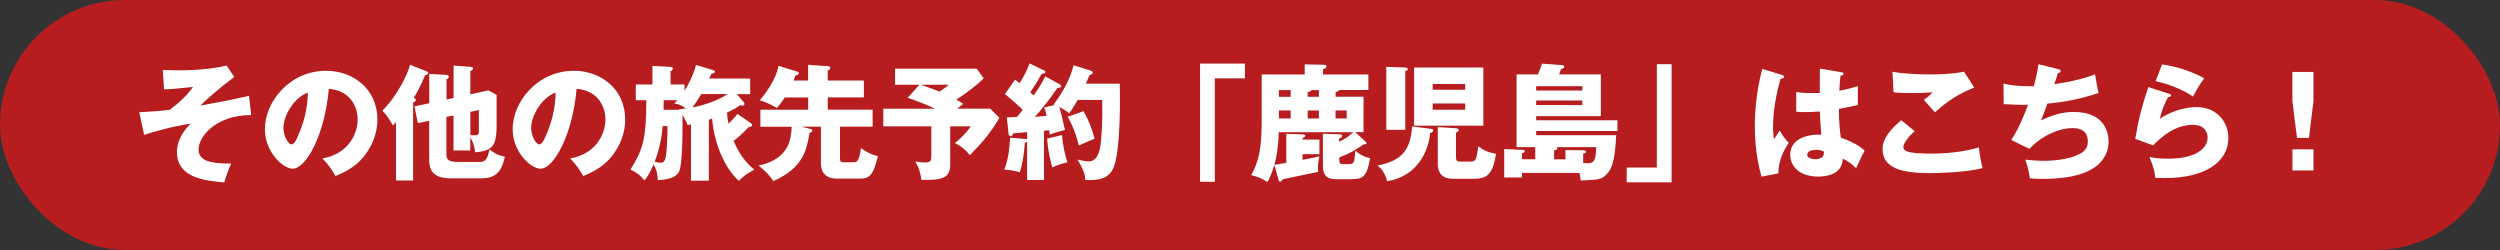 <?xml version="1.0" encoding="UTF-8"?><svg id="_レイヤー_2" xmlns="http://www.w3.org/2000/svg" viewBox="0 0 440 44"><rect x="0" y="0" width="440" height="44" fill="#333333" stroke="none"/><defs><style>.cls-1{fill:#fff;}.cls-2{fill:#b71d1e;}</style></defs><g id="_レイヤー_1-2"><rect class="cls-2" width="440" height="44" rx="21.98" ry="21.98"/><path class="cls-1" d="M44.21,20.25c-6.27,0-9.26,3.83-9.26,6.03s2.36,2.49,5.74,2.51c-.44.95-.9,2.16-1.21,3.32-3.48-.31-8.34-.81-8.34-5.39,0-1.72.92-3.54,2.42-4.95-3.1.42-6.54,1.43-8.19,1.96l-.86-3.98c1.72-.07,3.68-.22,5.37-.42,1.87-1.45,2.99-2.49,4.09-4.03-.55.04-3.02.31-3.52.35-.68.04-1.14.07-1.58.07l-.22-3.41c.53.02,1.39.07,2.55.07.64,0,5.63,0,8.67-.86l1.36,2.02c-2.35,1.74-4.71,3.81-5.98,5.04,3.7-.66,5.5-1.01,8.58-1.72l.37,3.39Z"/><path class="cls-1" d="M56.77,27.89c4.78-.88,6.18-4.58,6.18-6.87,0-1.78-.95-5.06-5.08-5.39-.68,8.05-4,14.06-6.34,14.06-1.72,0-4.91-2.9-4.91-6.98,0-4.73,4.31-10.25,10.78-10.25,4.82,0,9.02,3.28,9.02,8.54,0,1.01-.09,3.83-2.6,6.8-1.34,1.56-2.9,2.38-4.77,3.19-.73-1.28-1.21-1.94-2.29-3.1ZM49.88,22.45c0,1.69.95,2.97,1.41,2.97.53,0,.95-.99,1.19-1.56.95-2.18,1.67-4.71,1.7-7.57-2.55.95-4.29,4.18-4.29,6.16Z"/><path class="cls-1" d="M72.72,31.76h-3.02v-10.3c-.18.22-.35.42-.53.62-1.1-1.89-1.58-2.31-1.89-2.6,2.6-2.51,4.62-6.69,4.88-8.08l2.97,1.17c.13.04.24.13.24.29,0,.18-.24.33-.55.37-.79,1.96-1.65,3.43-2,3.98.2.09.35.18.35.42,0,.2-.29.35-.46.42v13.71ZM79.83,17.24v-5.7l2.95.22c.24.02.48.04.48.33,0,.18-.26.33-.48.4v4.11l3.19-.7,1.43.81v5.54c0,2.49-.51,3.17-.75,3.48-.55.7-2,1.06-3.04,1.06-.06-.62-.18-1.47-.84-2.64v2.33h-2.95v-6.16l-1.25.26v6.75c0,.9.79,1.17,1.85,1.17h4.07c1.14,0,1.34-.86,1.67-2.2.99.79,1.58,1.06,2.69,1.28-.68,3.45-2.38,3.81-4.4,3.81h-5.04c-3.63,0-3.87-1.85-3.87-3.45v-6.69l-2,.42-.59-2.95,2.6-.55v-5.17l2.99.18c.11,0,.44.02.44.33,0,.2-.13.31-.39.44v3.56l1.25-.26ZM82.78,19.7v4.07c.22.02.64.04.88.04.26,0,.62-.02.62-.62v-3.83l-1.5.33Z"/><path class="cls-1" d="M100.38,27.89c4.77-.88,6.18-4.58,6.18-6.87,0-1.78-.95-5.06-5.08-5.39-.68,8.05-4.01,14.06-6.34,14.06-1.71,0-4.91-2.9-4.91-6.98,0-4.73,4.31-10.25,10.78-10.25,4.82,0,9.02,3.28,9.02,8.54,0,1.01-.09,3.83-2.6,6.8-1.34,1.56-2.9,2.38-4.78,3.19-.73-1.28-1.21-1.94-2.29-3.1ZM93.49,22.45c0,1.69.95,2.97,1.41,2.97.53,0,.95-.99,1.19-1.56.95-2.18,1.67-4.71,1.69-7.57-2.55.95-4.29,4.18-4.29,6.16Z"/><path class="cls-1" d="M130.87,17.92c.09.09.15.2.15.37,0,.22-.15.31-.33.31-.11,0-.24-.07-.4-.11-.62.46-.97.68-2.33,1.32.04.84.15,1.45.26,1.96.57-.55,1.04-1.03,1.58-1.72l2.24,1.54c.18.13.33.24.33.44,0,.22-.22.29-.57.31-1.52,1.56-2.04,1.96-2.68,2.46,1.28,3.12,3.01,4.55,3.63,5.06-1.45.81-1.65.92-2.71,1.98-2.42-2.18-4.33-6.42-4.71-10.96-.15.07-.4.15-.57.2v10.72h-3.15v-9.9c-.15.04-.44.09-.59.11-.2-.55-.33-.79-.9-1.78v3.1c0,1.85-.15,5.7-.53,6.69-.2.51-.64,1.52-3.81,1.69-.02-.68-.11-1.65-.75-2.79-.68,1.63-1.12,2.22-1.61,2.84-.79-1.01-1.63-1.54-2.46-1.91,2.2-3.54,2.77-5.3,2.79-12.21h-1.85v-2.77h2.93v-3.28l3.08.18c.18,0,.51.02.51.29,0,.24-.22.37-.4.48v2.33h2.46v1.1c.77-1.19,1.67-3.08,2.02-4.53l2.88.86c.22.07.46.13.46.31,0,.22-.29.31-.68.42-.09.26-.22.57-.33.79h7.2v2.75h-2.35l1.17,1.36ZM116.63,22.19c-.11,1.36-.4,3.65-1.41,6.27.35.09.68.18,1.04.18.22,0,.7,0,.88-.88.35-1.83.33-5.06.33-5.57h-.84ZM119.47,19.24c.44-.04.77-.09,1.25-.15-.84-.64-1.43-.79-2.04-.86.18-.18.4-.44.53-.59h-2.4c0,.24-.02,1.43-.02,1.69h2.75l-.07-.09ZM123.43,16.56c-.62,1.03-1.17,1.85-1.56,2.35,2.18-.42,4.31-1.17,6.21-2.35h-4.64Z"/><path class="cls-1" d="M141.05,22.3l1.67.42c.11.02.24.11.24.26,0,.29-.2.31-.46.35-.55,3.08-1.12,6.23-6.4,8.54-.86-1.36-2.22-2.44-2.6-2.73,5.5-1.12,5.77-4.91,5.83-6.84h-5.5v-2.99h8.41v-2.16h-4.12c-.51.81-.92,1.32-1.41,1.89-.55-.44-2.03-1.12-2.99-1.39,1.12-1.28,2.88-3.74,3.3-6.07l3.32,1.03c.09.02.24.11.24.26,0,.29-.13.31-.57.4-.13.37-.2.59-.33.9h2.55v-2.77l3.56.26c.11,0,.33.04.33.29,0,.22-.11.29-.44.48v1.74h6.36v2.97h-6.36v2.16h7.9v2.99h-5.74v5.57c0,.46.07.7.64.7h1.83c.66,0,.95-.55,1.21-2.49,1.19.81,1.83,1.14,2.99,1.41-.86,3.52-1.5,3.96-3.35,3.96h-3.78c-2.73,0-2.9-1.83-2.9-2.86v-6.29h-3.43Z"/><path class="cls-1" d="M174.28,19.13l1.61,1.61c-1.65,2.88-3.56,4.91-5.19,6.56-.84-1.01-1.5-1.54-2.64-2.13,1.34-1.03,2.22-2.09,2.79-2.93h-3.61v6.73c0,2.46-1.54,2.75-5.08,2.68-.09-.75-.29-2-1.08-3.23.71.13,1.25.18,1.78.18.95,0,1.05-.31,1.05-1.3v-5.06h-8.45v-3.1h9.09c-1.06-.51-1.83-.88-4.8-1.94l2.09-2.29h-4.31v-2.82h14.37l1.23,1.69c-1.12,1.19-3.23,2.71-4.82,3.76.81.44,1.01.59,1.23.75-.33.24-.59.42-1.08.84h5.81ZM162.08,14.91c.4.15,2.11.75,3.28,1.21.88-.57,1.23-.88,1.63-1.21h-4.91Z"/><path class="cls-1" d="M186.53,14.82c.13.07.24.2.24.33,0,.29-.42.31-.64.31-.2.24-1.01,1.43-1.19,1.67-.24.33-1.28,1.72-2.79,3.45.29-.02,1.87-.18,2.07-.2-.2-.81-.31-1.12-.44-1.45l1.85-.46c-.06-.04-.11-.07-.18-.09,2.27-2.97,3.17-5.54,3.5-6.89l3.1.97c.13.04.29.22.29.35,0,.2-.37.33-.57.4-.18.37-.26.59-.66,1.52h5.96c.09,3.43.11,11.62-1.04,14.65-.86,2.22-2.9,2.4-5.02,2.29-.02-.53-.06-1.47-1.38-3.59.57.13,1.38.33,1.94.33,1.47,0,1.87-1.52,2.05-2.46.29-1.58.46-4.88.37-8.36h-4.33c-.75,1.32-1.03,1.78-1.5,2.35-.48-.46-1.39-.92-1.74-1.12.35,1.03.57,2.09,1.01,4.05-1.69.44-2.11.59-2.68.84-.07-.55-.07-.62-.09-.79l-.92.09v8.67h-2.97v-6.75c-.11.09-.22.15-.4.22-.15,2.02-.35,3.43-.88,5.17-1.36-.4-2.29-.44-2.75-.48.92-2,1.01-5.3,1.04-5.61l2.82.24c.06,0,.13.04.18.11v-1.32c-.57.04-1.96.13-2.42.2-.04.09-.11.24-.2.37-.07.11-.18.13-.26.13-.2,0-.38-.15-.4-.42l-.29-2.88c.55-.02,1.14-.04,1.78-.09.42-.48.88-1.06,1.01-1.23-.42-.42-.84-.86-1.3-1.23-1.39-1.19-1.56-1.32-1.83-1.56l1.78-2.53c.48.35.62.46.81.62.84-1.39,1.23-2.11,1.74-3.48l2.55,1.23c.15.07.24.15.24.31,0,.22-.13.24-.66.29-.64,1.17-1.3,2.24-2,3.26.35.33.42.4.59.55,1.38-1.98,1.76-2.77,2.04-3.37l2.55,1.41ZM186.9,23.77c.2,1.98.48,3.34.97,4.8-.84.2-2.02.53-2.66.9-.55-1.91-.79-3.39-.92-5.08l2.62-.62ZM190.71,19.57c1.03,1.87,1.38,2.9,1.94,4.82-.92.4-2.66,1.17-2.77,1.21-.22-.86-.73-2.84-1.96-5.06l2.79-.97Z"/><path class="cls-1" d="M211.21,11.19h7.9v2.6h-5.3v18.2h-2.6V11.19Z"/><path class="cls-1" d="M237.96,31.54h-2.64c-1.28,0-2.49-.2-2.49-2.42v-5.57l2.86.09c.35,0,.53.04.53.24,0,.24-.24.37-.53.51v.57c1.37-.66,2.03-1.28,2.49-1.69h-13.13c-.04,2.44-.38,4.36-.75,5.74.68-.11.92-.15,2.09-.35v-5.1l2.75.09c.15,0,.59.02.59.24,0,.18-.24.31-.48.42v.26h2.97v2.57h-2.97v.99c1.94-.37,2.16-.42,2.97-.62-.24,1.03-.27,1.76-.27,2.09,0,.29.02.46.07.64-.99.22-5.35,1.1-6.23,1.3-.2.31-.31.44-.46.44-.18,0-.26-.13-.35-.44l-.68-2.51c-.44,1.41-.86,2.35-1.23,3.01-1.28-.77-1.3-.77-2.86-1.23,1.28-2.24,1.85-4.51,1.85-9.51v-8.19h7.57v-1.78l3.39.07c.18,0,.46.07.46.31,0,.22-.29.35-.64.48v.92h7.99v2.73h-5.17c-.02.24-.42.33-.59.35v.84h4.91v6.23h-1.47l1.85,1.69c.13.11.15.18.15.24,0,.22-.33.22-.53.22-1.36.97-2.71,1.74-4.27,2.29,0,1.06,0,1.19.81,1.19h.81c1.01,0,1.04-.22,1.21-2.38.48.42,1.14.99,2.6,1.34-.57,3.3-1.32,3.67-3.17,3.67ZM227.16,15.85h-2.07v1.19h2.07v-1.19ZM227.16,19.44h-2.07v1.41h2.07v-1.41ZM232.13,15.85h-1.34c-.09.29-.46.33-.64.33v.86h1.98v-1.19ZM232.13,19.44h-1.98v1.41h1.98v-1.41ZM237.02,19.44h-1.96v1.41h1.96v-1.41Z"/><path class="cls-1" d="M251.85,22.67c.29.04.39.13.39.31,0,.22-.24.33-.53.44-.35,3.43-2.38,7.61-7.55,8.47-.55-1.74-1.1-2.27-1.72-2.75,4.27-.88,5.77-2.62,6.1-6.89l3.3.42ZM247.42,11.89c.15,0,.35.09.35.26,0,.26-.29.33-.44.33v10.36h-3.34v-11.07l3.43.11ZM248.88,22.12v-10.23h12.19v10.23h-12.19ZM257.87,15.79v-1.01h-5.72v1.01h5.72ZM252.15,18.21v1.1h5.72v-1.1h-5.72ZM256.31,22.59c.24.02.42.09.42.31,0,.24-.24.35-.48.44v3.96c0,.99.04,1.14,1.01,1.14h1.43c1.12,0,1.14-.26,1.5-2.71.75.62,1.39,1.01,3.12,1.34-.64,3.89-1.72,4.4-4.16,4.4h-3.15c-.9,0-2.95,0-2.95-2.66v-6.45l3.26.22Z"/><path class="cls-1" d="M267.86,31.23h-3.12v-5l3.21.15c.22,0,.4.04.4.24,0,.22-.2.26-.48.33v1.08h2.33v-2.13h-3.28v-12.81h3.76c.46-1.1.62-1.58.7-1.89l3.48.26c.2.02.44.02.44.31,0,.24-.22.29-.55.35-.2.57-.29.84-.35.97h7.35v7.35h-11.38v.73h14.3v1.89h-14.3v.73h14.08c-.22,5.06-.95,6.1-1.67,6.87-.9.95-1.52.99-4.58,1.1-.04-.4-.07-.77-.22-1.32h-10.12v.79ZM270.37,15.94h8.12v-.77h-8.12v.77ZM278.49,17.68h-8.12v.81h8.12v-.81ZM275.52,28.04v-1.63l3.15.04c.22,0,.48.07.48.29,0,.15-.22.24-.51.31v1.65c.2.02.57.04.79.04,1.03,0,1.47-.42,1.5-2.84h-6.95c.06.04.11.11.11.18,0,.26-.42.37-.57.4v1.56h2Z"/><path class="cls-1" d="M294.2,32.09h-7.9v-2.6h5.3V11.3h2.6v20.79Z"/><path class="cls-1" d="M313.71,13.21c.18.07.29.15.29.31,0,.26-.42.31-.62.33-1.32,4.53-1.32,7.79-1.32,8.47,0,1.1.09,1.61.15,2.2.29-.42.75-1.12,1.03-1.56.44.84.95,1.52,1.58,2.18-.44.64-1.85,2.77-1.83,5.39l-2.95.55c-.31-1.06-1.19-4.18-1.19-8.87,0-2.24.24-6.21,1.32-10.08l3.52,1.08ZM324.16,12.73c.11.02.29.04.29.24,0,.26-.31.33-.51.35-.06.48-.15,1.1-.22,2.64,1.72-.31,2.46-.55,3.26-.81v3.32c-.51.13-1.52.37-3.34.7,0,2.18.22,4.31.35,5.06,1.69.57,3.37,1.47,4.18,2.27-.35.64-1.01,2.07-1.5,3.1-.7-.68-1.43-1.28-2.35-1.67-.09,2.82-2.9,3.15-4.29,3.15-3.3,0-4.95-1.8-4.95-3.85,0-2.62,2.6-3.61,5.46-3.54-.18-2.51-.2-2.79-.24-4.07-1.25.11-2.16.11-2.53.11-.71,0-1.17-.02-1.63-.07v-3.45c.79.09,1.91.24,4.14.15,0-.92,0-2.86.02-4.29l3.87.66ZM319.61,26.37c-.48,0-1.54.15-1.54.84,0,.57.72.81,1.43.81.18,0,1.5,0,1.5-1.08,0-.11,0-.2-.04-.29-.26-.11-.66-.29-1.34-.29Z"/><path class="cls-1" d="M336.96,23.09c-1.19,1.06-1.98,2.27-1.98,2.77,0,.37.29.62.44.7.81.44,3.35.48,4.38.48,4.64,0,7.44-.79,8.49-1.1.09,1.19.42,2.77.64,3.65-3.01.75-7.61.88-9.33.88-5.04,0-8.27-.92-8.27-4.27,0-1.89,1.54-3.56,3.28-5.04l2.35,1.91ZM347.48,15.41c-2.73,1.08-4.73,2.35-6.93,4.36-.04-.04-.24-.26-1.96-2.2.59-.4,1.08-.81,1.56-1.32-.55.04-1.91.13-3.92.13-1.74,0-2.44-.09-2.97-.13l-.18-3.63c1.78.37,4.75.48,6.64.48,3.48,0,5.33-.35,5.96-.48l1.78,2.79Z"/><path class="cls-1" d="M362.26,12.18c.18.04.42.13.42.35,0,.13-.11.29-.48.31-.48,1.5-.53,1.65-.64,1.98,2.44-.37,4.86-.84,7.17-1.74.11.73.4,2.4.62,3.28-2.71.95-6.14,1.65-9,1.87-.53,1.45-.7,1.89-1.14,2.97,1.78-.88,3.72-1.5,5.72-1.5,5.88,0,6.18,4.14,6.18,5.24,0,1.96-1.06,3.54-2.35,4.44-1.17.79-3.37,2.11-9.46,2.11-.92,0-1.56-.07-2.04-.11-.15-1.14-.42-2.18-.81-3.28.64.07,1.94.2,3.28.2.51,0,4.27,0,6.54-1.34,1.17-.7,1.19-1.67,1.19-2.07,0-1.28-.66-2.35-2.69-2.35s-5.04.99-7.61,3.67l-3.17-1.58c1.58-2.38,2.77-5.72,2.93-6.18-1.91.02-3.43-.07-4.27-.13l-.04-3.61c1.43.35,2.69.48,5.33.48.37-1.36.66-2.6.84-3.89l3.52.88Z"/><path class="cls-1" d="M381.76,16.49c.15.04.33.09.33.29,0,.26-.26.29-.51.31-.53.99-1.12,2.29-1.45,3.81,1.96-1.34,4.51-2.05,6.43-2.05,3.78,0,5.63,2.79,5.63,5.41,0,4.2-3.96,7.08-11.24,7.08-.64,0-1.19-.02-1.61-.04-.13-1.21-.31-1.8-1.04-3.7.75.18,1.52.33,3.26.33,5,0,6.98-1.87,6.98-3.72,0-.64-.31-2.24-2.57-2.24-3.15,0-5.44,2.02-7.02,3.61l-3.15-1.14c.64-3.76,1.3-6.16,2.31-9.11l3.65,1.17ZM380.54,11.34c.77.11,4.16.62,7.39,2.44-.84,1.17-1.38,2.11-1.98,3.21-1.85-1.3-4.53-2.27-6.56-2.71l1.14-2.95Z"/><path class="cls-1" d="M407.17,12.66v5.13l-.79,6.47h-2.11l-.81-6.47v-5.13h3.72ZM403.47,26.28h3.7v3.72h-3.7v-3.72Z"/></g></svg>